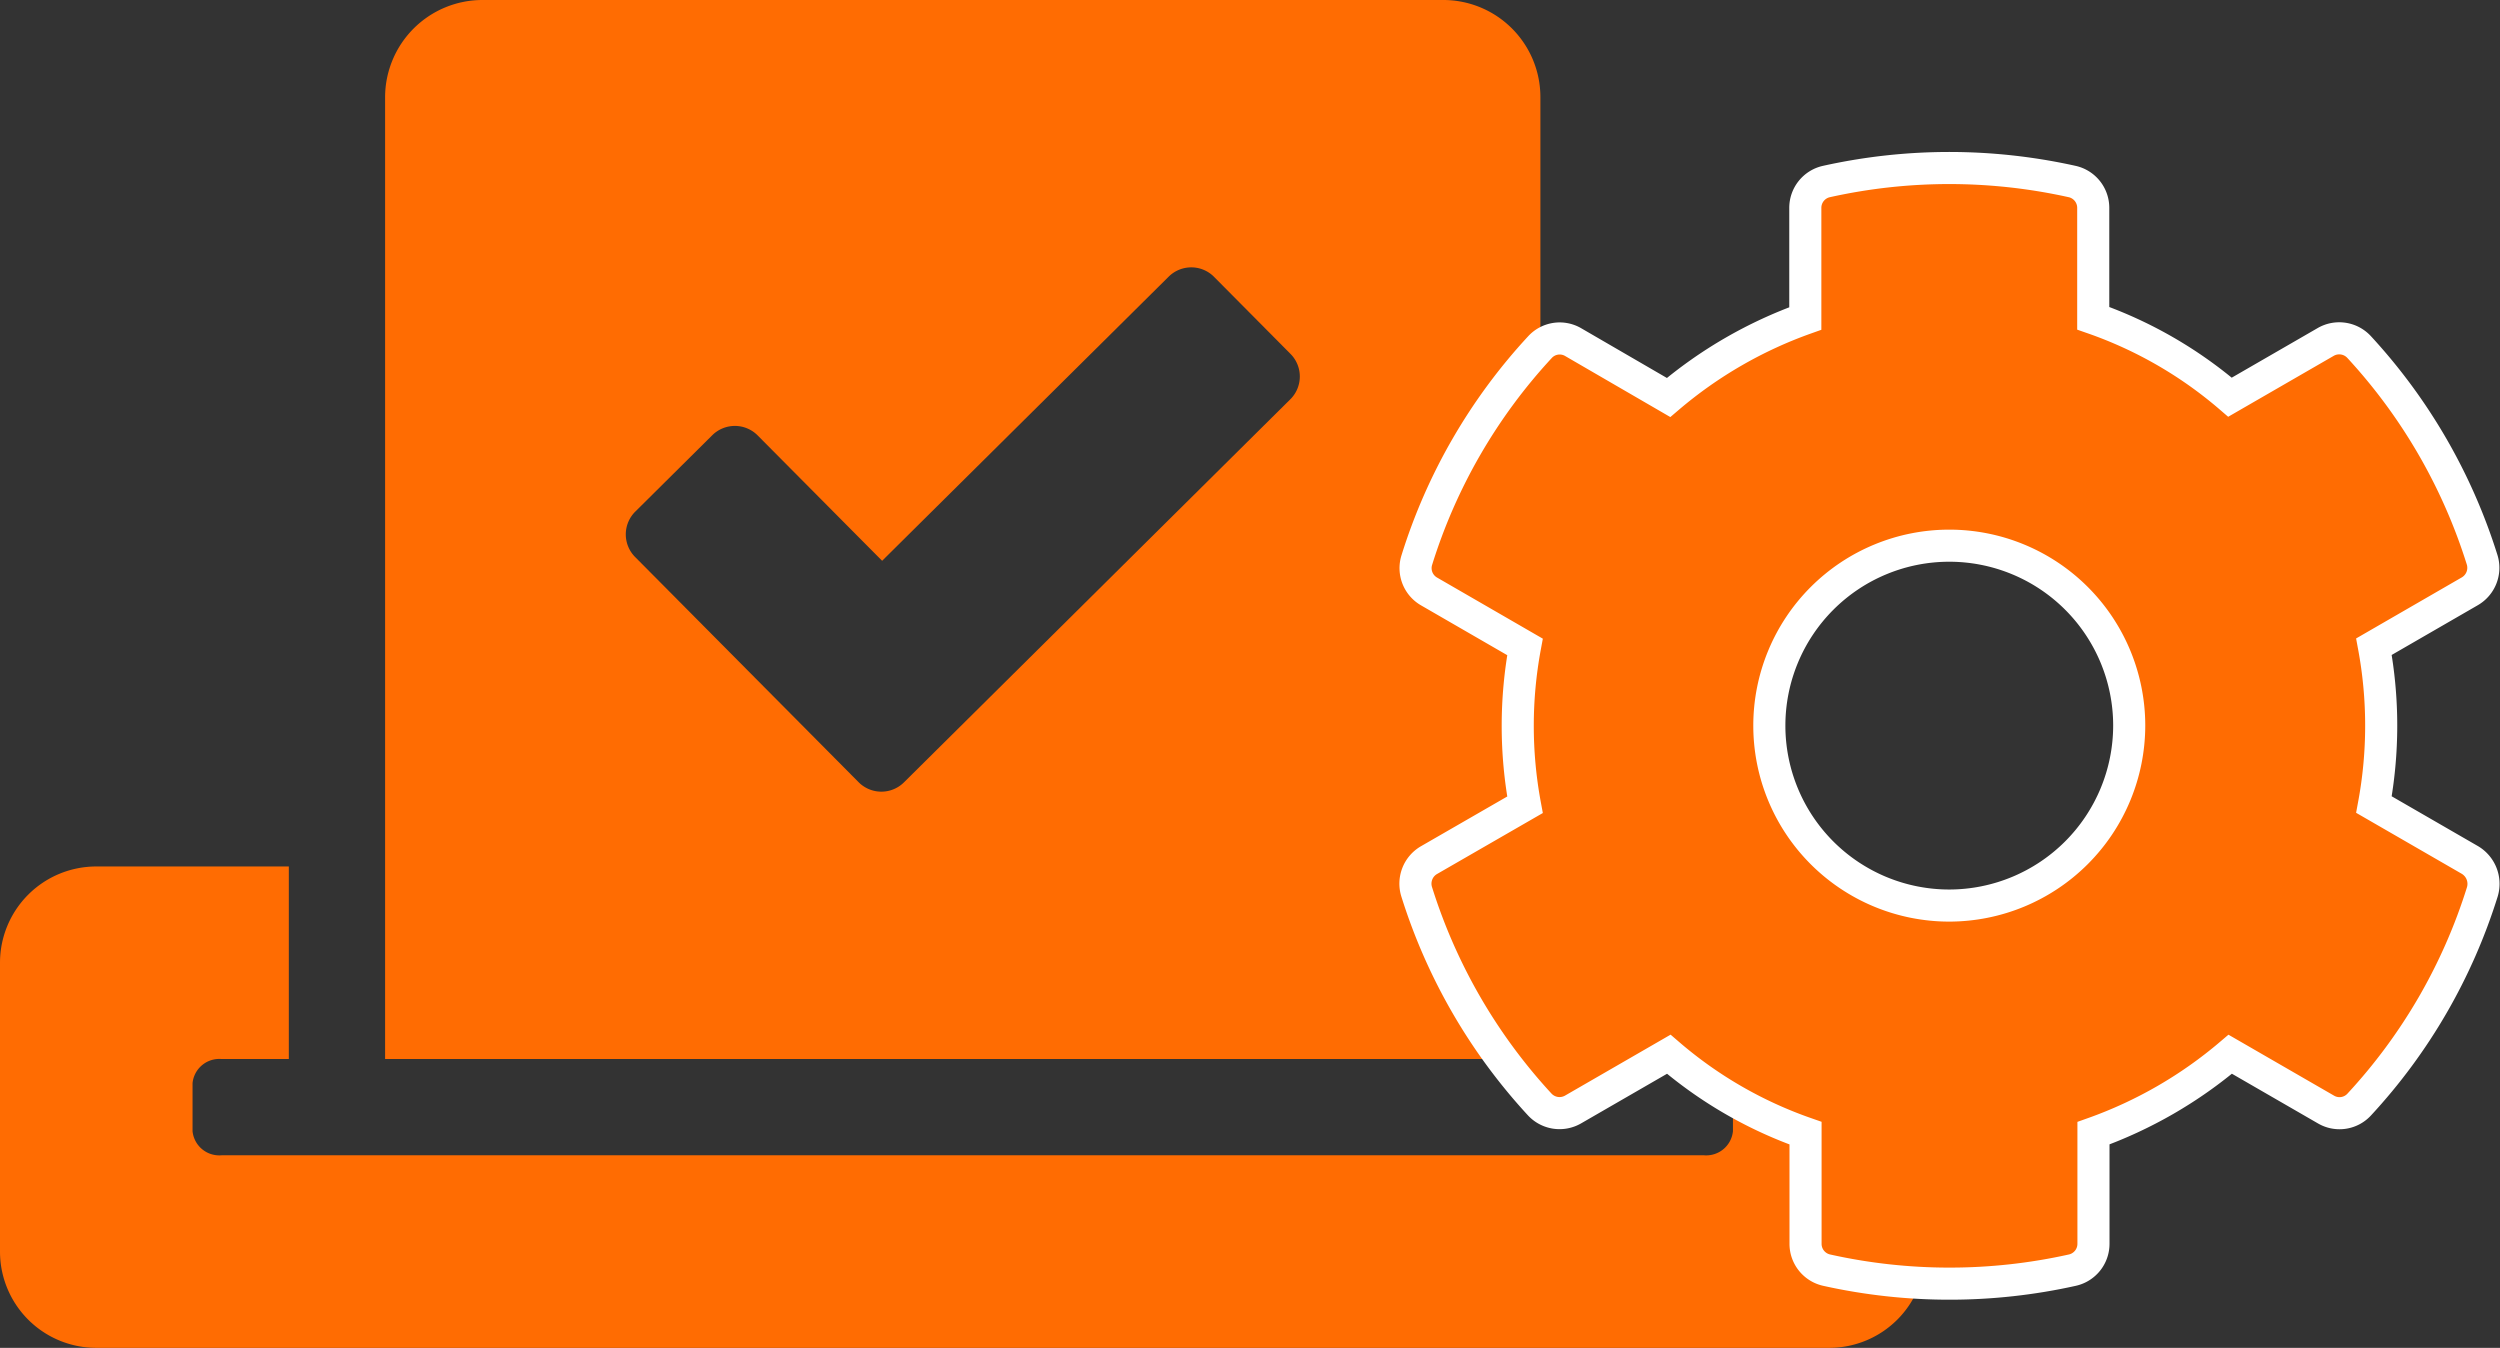 <svg xmlns="http://www.w3.org/2000/svg" width="77.902" height="42" viewBox="0 0 77.902 42">
  <rect x="0" y="0" width="77.902" height="42" fill="#333333" stroke="none"/>
  <g id="Group_68" data-name="Group 68" transform="translate(-378 -316)">
    <path id="Icon_awesome-vote-yea" data-name="Icon awesome-vote-yea" d="M57,30.75H51v6h2.1a.837.837,0,0,1,.9.75V39a.837.837,0,0,1-.9.75H6.9A.837.837,0,0,1,6,39V37.5a.837.837,0,0,1,.9-.75H9v-6H3a3,3,0,0,0-3,3v9a3,3,0,0,0,3,3H57a3,3,0,0,0,3-3v-9A3,3,0,0,0,57,30.75Zm-9,6V6.778A3.027,3.027,0,0,0,44.972,3.75H15.038A3.035,3.035,0,0,0,12,6.778V36.75ZM19.8,19.688l2.391-2.372a1,1,0,0,1,1.425.009l3.872,3.9,8.925-8.85a1,1,0,0,1,1.425.009l2.372,2.391A1,1,0,0,1,40.2,16.2L28.172,28.125a1,1,0,0,1-1.425-.009l-6.947-7A1,1,0,0,1,19.8,19.688Z" transform="translate(378 312.25)" fill="#ff6c02"/>
    <path id="Icon_awesome-cog" data-name="Icon awesome-cog" d="M35.04,22.509l-2.986-1.724a13.5,13.5,0,0,0,0-4.92L35.04,14.14a.847.847,0,0,0,.386-.981,17.457,17.457,0,0,0-3.834-6.631.843.843,0,0,0-1.037-.161L27.569,8.091a13.228,13.228,0,0,0-4.262-2.46V2.19a.84.84,0,0,0-.659-.82,17.62,17.62,0,0,0-7.654,0,.84.84,0,0,0-.659.82V5.638A13.645,13.645,0,0,0,10.074,8.1L7.1,6.374a.833.833,0,0,0-1.037.161,17.352,17.352,0,0,0-3.834,6.631.838.838,0,0,0,.386.981L5.6,15.872a13.5,13.5,0,0,0,0,4.92L2.609,22.516a.847.847,0,0,0-.386.981,17.457,17.457,0,0,0,3.834,6.631.843.843,0,0,0,1.037.161l2.986-1.724a13.228,13.228,0,0,0,4.262,2.46v3.448a.84.84,0,0,0,.659.82,17.62,17.62,0,0,0,7.654,0,.84.84,0,0,0,.659-.82V31.025a13.645,13.645,0,0,0,4.262-2.46l2.986,1.724a.833.833,0,0,0,1.037-.161A17.352,17.352,0,0,0,35.433,23.5.866.866,0,0,0,35.04,22.509ZM18.821,23.932a5.607,5.607,0,1,1,5.607-5.607A5.615,5.615,0,0,1,18.821,23.932Z" transform="translate(419.92 320.286)" fill="#ff6c02" stroke="#fff" stroke-width="1"/>
  </g>
</svg>
